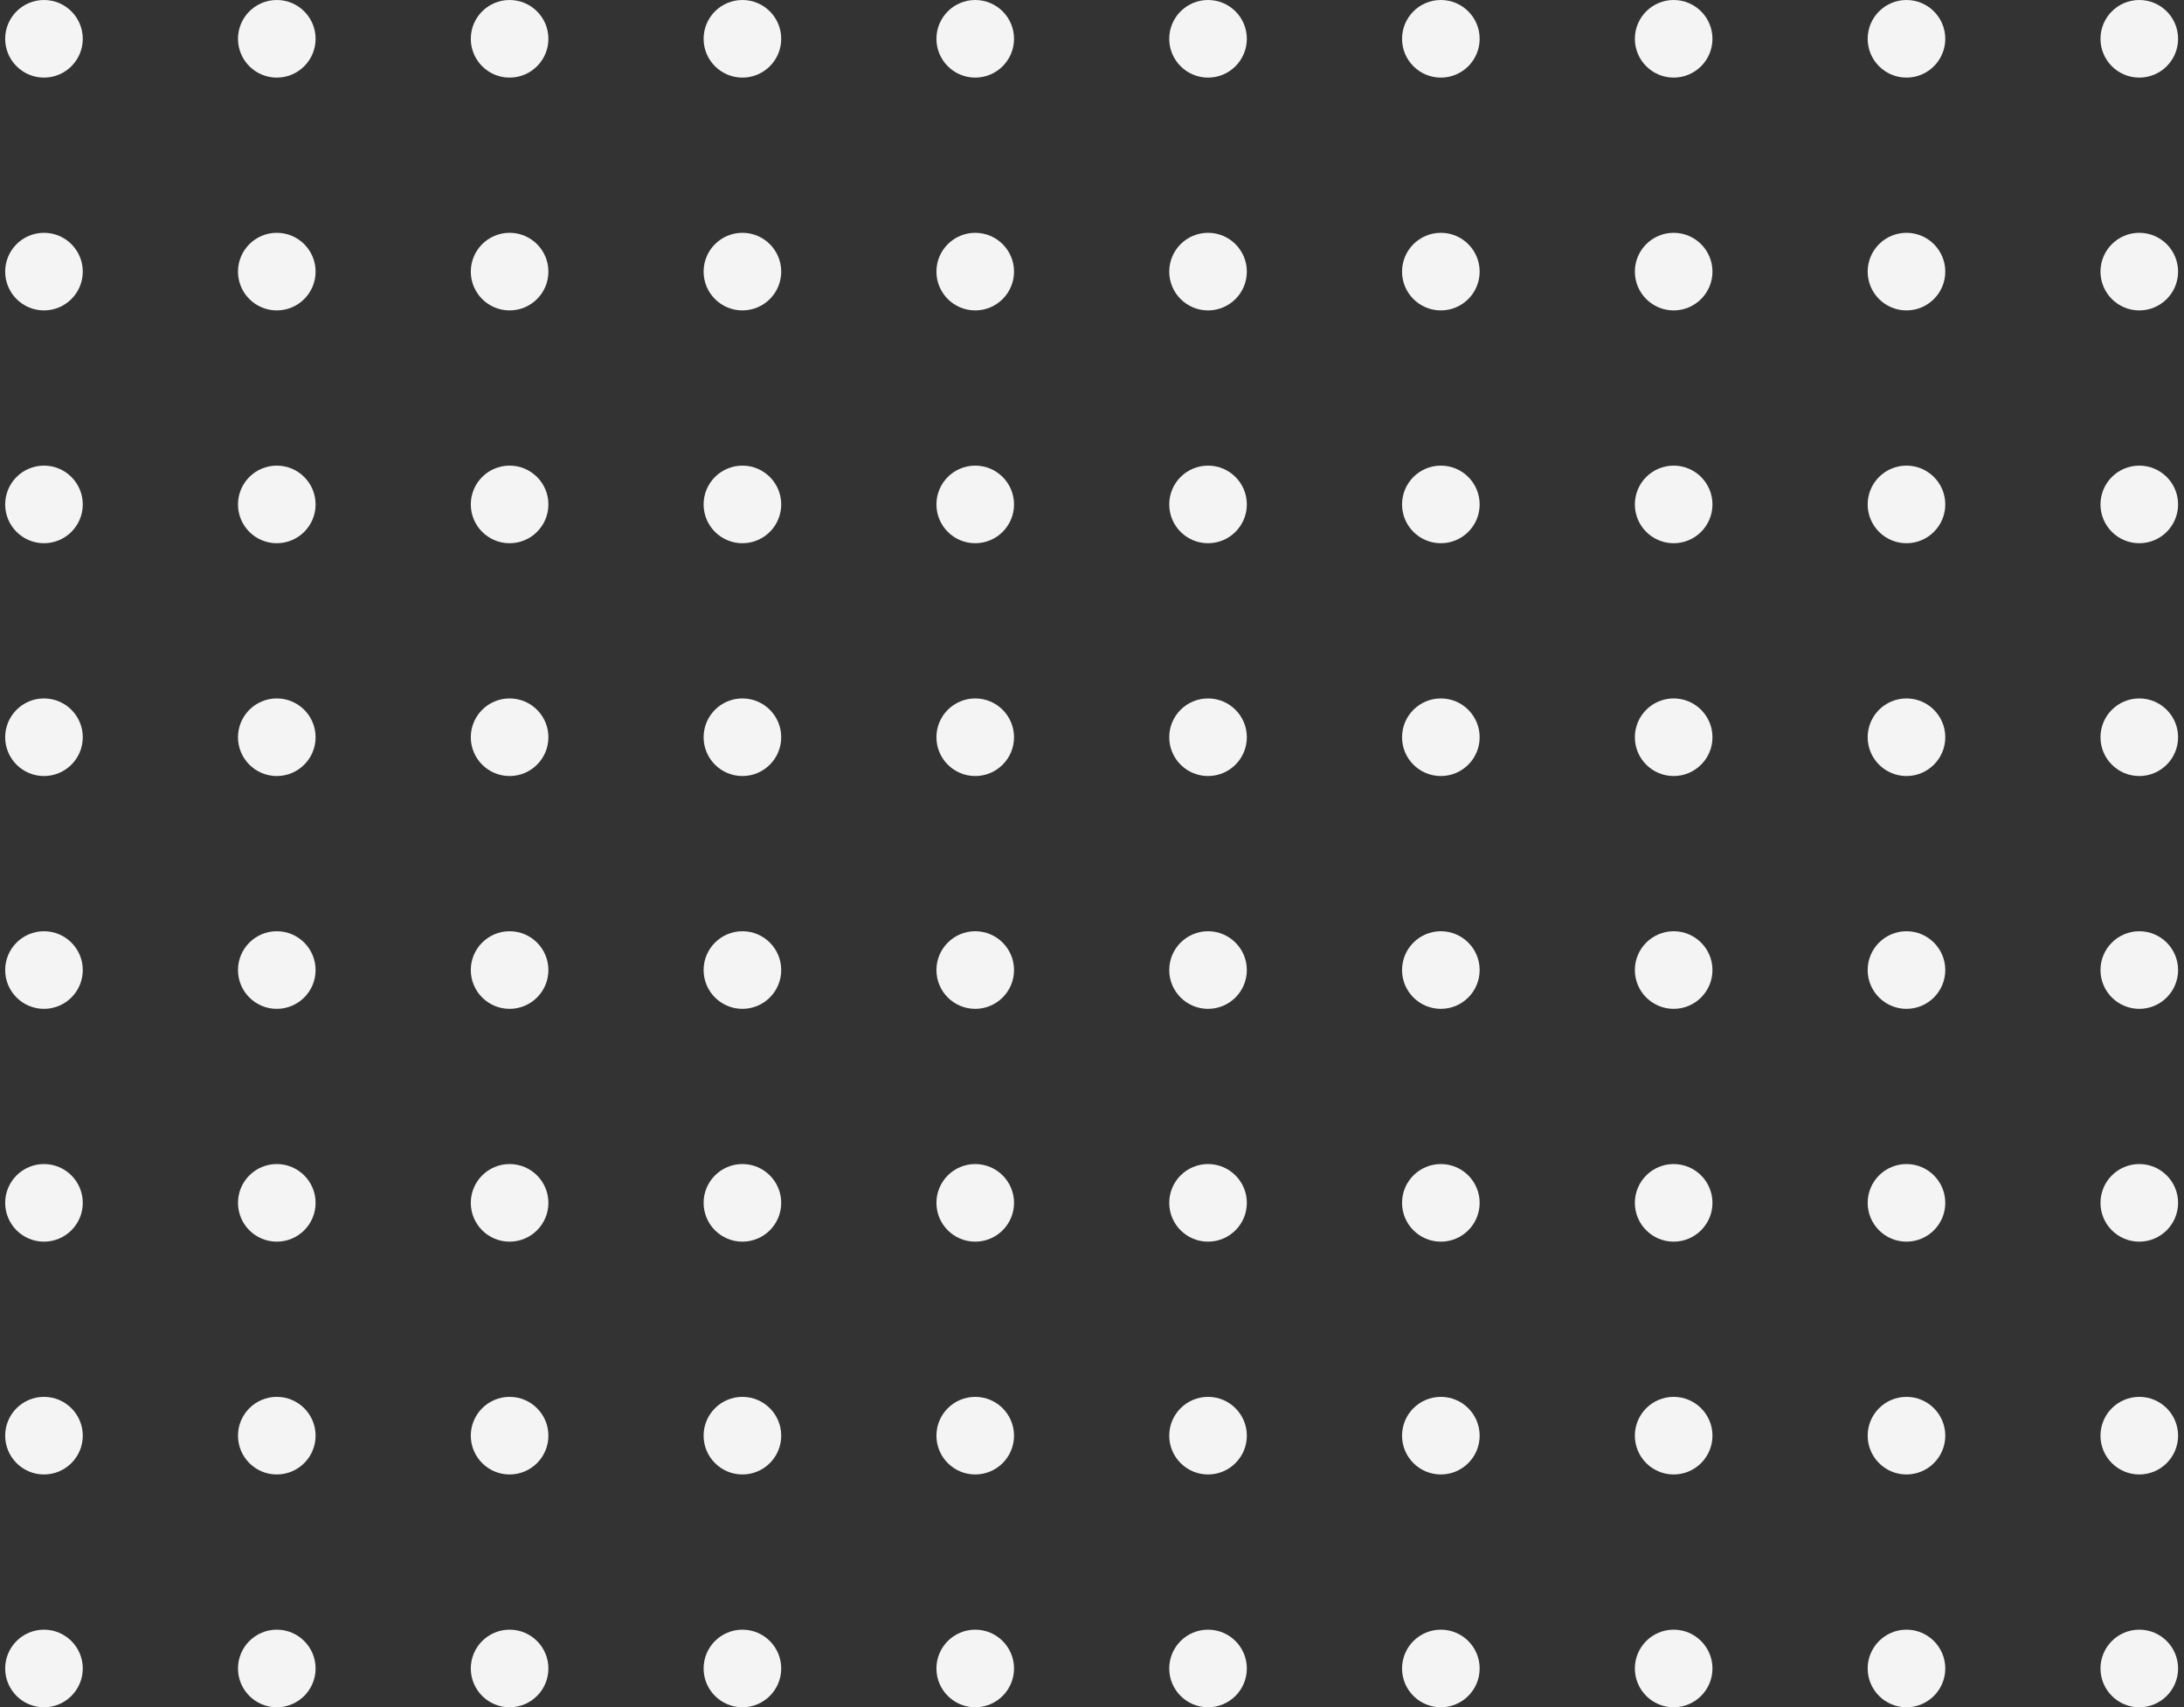 <svg width="197" height="154" viewBox="0 0 197 154" fill="none" xmlns="http://www.w3.org/2000/svg">
<rect x="0" y="0" width="197" height="154" fill="#333333" stroke="none"/>
<circle cx="3.967" cy="3.5" r="3.5" fill="#F4F4F4"/>
<circle cx="3.967" cy="24.5" r="3.5" fill="#F4F4F4"/>
<circle cx="3.967" cy="45.5" r="3.5" fill="#F4F4F4"/>
<circle cx="3.967" cy="66.5" r="3.5" fill="#F4F4F4"/>
<circle cx="3.967" cy="87.5" r="3.5" fill="#F4F4F4"/>
<circle cx="3.967" cy="108.5" r="3.5" fill="#F4F4F4"/>
<circle cx="3.967" cy="129.5" r="3.5" fill="#F4F4F4"/>
<circle cx="3.967" cy="150.5" r="3.5" fill="#F4F4F4"/>
<circle cx="24.967" cy="3.5" r="3.5" fill="#F4F4F4"/>
<circle cx="24.967" cy="24.5" r="3.5" fill="#F4F4F4"/>
<circle cx="24.967" cy="45.5" r="3.5" fill="#F4F4F4"/>
<circle cx="24.967" cy="66.5" r="3.5" fill="#F4F4F4"/>
<circle cx="24.967" cy="87.5" r="3.5" fill="#F4F4F4"/>
<circle cx="24.967" cy="108.5" r="3.5" fill="#F4F4F4"/>
<circle cx="24.967" cy="129.5" r="3.5" fill="#F4F4F4"/>
<circle cx="24.967" cy="150.5" r="3.5" fill="#F4F4F4"/>
<circle cx="45.967" cy="3.5" r="3.5" fill="#F4F4F4"/>
<circle cx="45.967" cy="24.5" r="3.5" fill="#F4F4F4"/>
<circle cx="45.967" cy="45.5" r="3.5" fill="#F4F4F4"/>
<circle cx="45.967" cy="66.5" r="3.5" fill="#F4F4F4"/>
<circle cx="45.967" cy="87.5" r="3.5" fill="#F4F4F4"/>
<circle cx="45.967" cy="108.5" r="3.5" fill="#F4F4F4"/>
<circle cx="45.967" cy="129.5" r="3.5" fill="#F4F4F4"/>
<circle cx="45.967" cy="150.5" r="3.5" fill="#F4F4F4"/>
<circle cx="66.967" cy="3.5" r="3.5" fill="#F4F4F4"/>
<circle cx="66.967" cy="24.5" r="3.5" fill="#F4F4F4"/>
<circle cx="66.967" cy="45.5" r="3.5" fill="#F4F4F4"/>
<circle cx="66.967" cy="66.5" r="3.5" fill="#F4F4F4"/>
<circle cx="66.967" cy="87.5" r="3.5" fill="#F4F4F4"/>
<circle cx="66.967" cy="108.5" r="3.5" fill="#F4F4F4"/>
<circle cx="66.967" cy="129.5" r="3.5" fill="#F4F4F4"/>
<circle cx="66.967" cy="150.5" r="3.5" fill="#F4F4F4"/>
<circle cx="87.967" cy="3.5" r="3.5" fill="#F4F4F4"/>
<circle cx="87.967" cy="24.5" r="3.5" fill="#F4F4F4"/>
<circle cx="87.967" cy="45.5" r="3.5" fill="#F4F4F4"/>
<circle cx="87.967" cy="66.5" r="3.5" fill="#F4F4F4"/>
<circle cx="87.967" cy="87.5" r="3.5" fill="#F4F4F4"/>
<circle cx="87.967" cy="108.5" r="3.5" fill="#F4F4F4"/>
<circle cx="87.967" cy="129.5" r="3.5" fill="#F4F4F4"/>
<circle cx="87.967" cy="150.5" r="3.5" fill="#F4F4F4"/>
<circle cx="108.967" cy="3.5" r="3.5" fill="#F4F4F4"/>
<circle cx="108.967" cy="24.5" r="3.5" fill="#F4F4F4"/>
<circle cx="108.967" cy="45.5" r="3.5" fill="#F4F4F4"/>
<circle cx="108.967" cy="66.5" r="3.5" fill="#F4F4F4"/>
<circle cx="108.967" cy="87.5" r="3.5" fill="#F4F4F4"/>
<circle cx="108.967" cy="108.5" r="3.5" fill="#F4F4F4"/>
<circle cx="108.967" cy="129.5" r="3.5" fill="#F4F4F4"/>
<circle cx="108.967" cy="150.5" r="3.5" fill="#F4F4F4"/>
<circle cx="129.967" cy="3.5" r="3.5" fill="#F4F4F4"/>
<circle cx="129.967" cy="24.5" r="3.5" fill="#F4F4F4"/>
<circle cx="129.967" cy="45.5" r="3.5" fill="#F4F4F4"/>
<circle cx="129.967" cy="66.5" r="3.5" fill="#F4F4F4"/>
<circle cx="129.967" cy="87.5" r="3.5" fill="#F4F4F4"/>
<circle cx="129.967" cy="108.5" r="3.5" fill="#F4F4F4"/>
<circle cx="129.967" cy="129.5" r="3.5" fill="#F4F4F4"/>
<circle cx="129.967" cy="150.5" r="3.5" fill="#F4F4F4"/>
<circle cx="150.967" cy="3.5" r="3.5" fill="#F4F4F4"/>
<circle cx="150.967" cy="24.5" r="3.5" fill="#F4F4F4"/>
<circle cx="150.967" cy="45.5" r="3.5" fill="#F4F4F4"/>
<circle cx="150.967" cy="66.5" r="3.5" fill="#F4F4F4"/>
<circle cx="150.967" cy="87.5" r="3.5" fill="#F4F4F4"/>
<circle cx="150.967" cy="108.5" r="3.5" fill="#F4F4F4"/>
<circle cx="150.967" cy="129.5" r="3.5" fill="#F4F4F4"/>
<circle cx="150.967" cy="150.5" r="3.5" fill="#F4F4F4"/>
<circle cx="171.967" cy="3.5" r="3.5" fill="#F4F4F4"/>
<circle cx="171.967" cy="24.5" r="3.5" fill="#F4F4F4"/>
<circle cx="171.967" cy="45.5" r="3.5" fill="#F4F4F4"/>
<circle cx="171.967" cy="66.5" r="3.5" fill="#F4F4F4"/>
<circle cx="171.967" cy="87.5" r="3.5" fill="#F4F4F4"/>
<circle cx="171.967" cy="108.5" r="3.5" fill="#F4F4F4"/>
<circle cx="171.967" cy="129.5" r="3.5" fill="#F4F4F4"/>
<circle cx="171.967" cy="150.5" r="3.5" fill="#F4F4F4"/>
<circle cx="192.967" cy="3.5" r="3.5" fill="#F4F4F4"/>
<circle cx="192.967" cy="24.5" r="3.5" fill="#F4F4F4"/>
<circle cx="192.967" cy="45.5" r="3.5" fill="#F4F4F4"/>
<circle cx="192.967" cy="66.5" r="3.5" fill="#F4F4F4"/>
<circle cx="192.967" cy="87.5" r="3.5" fill="#F4F4F4"/>
<circle cx="192.967" cy="108.5" r="3.5" fill="#F4F4F4"/>
<circle cx="192.967" cy="129.5" r="3.5" fill="#F4F4F4"/>
<circle cx="192.967" cy="150.5" r="3.5" fill="#F4F4F4"/>
</svg>
